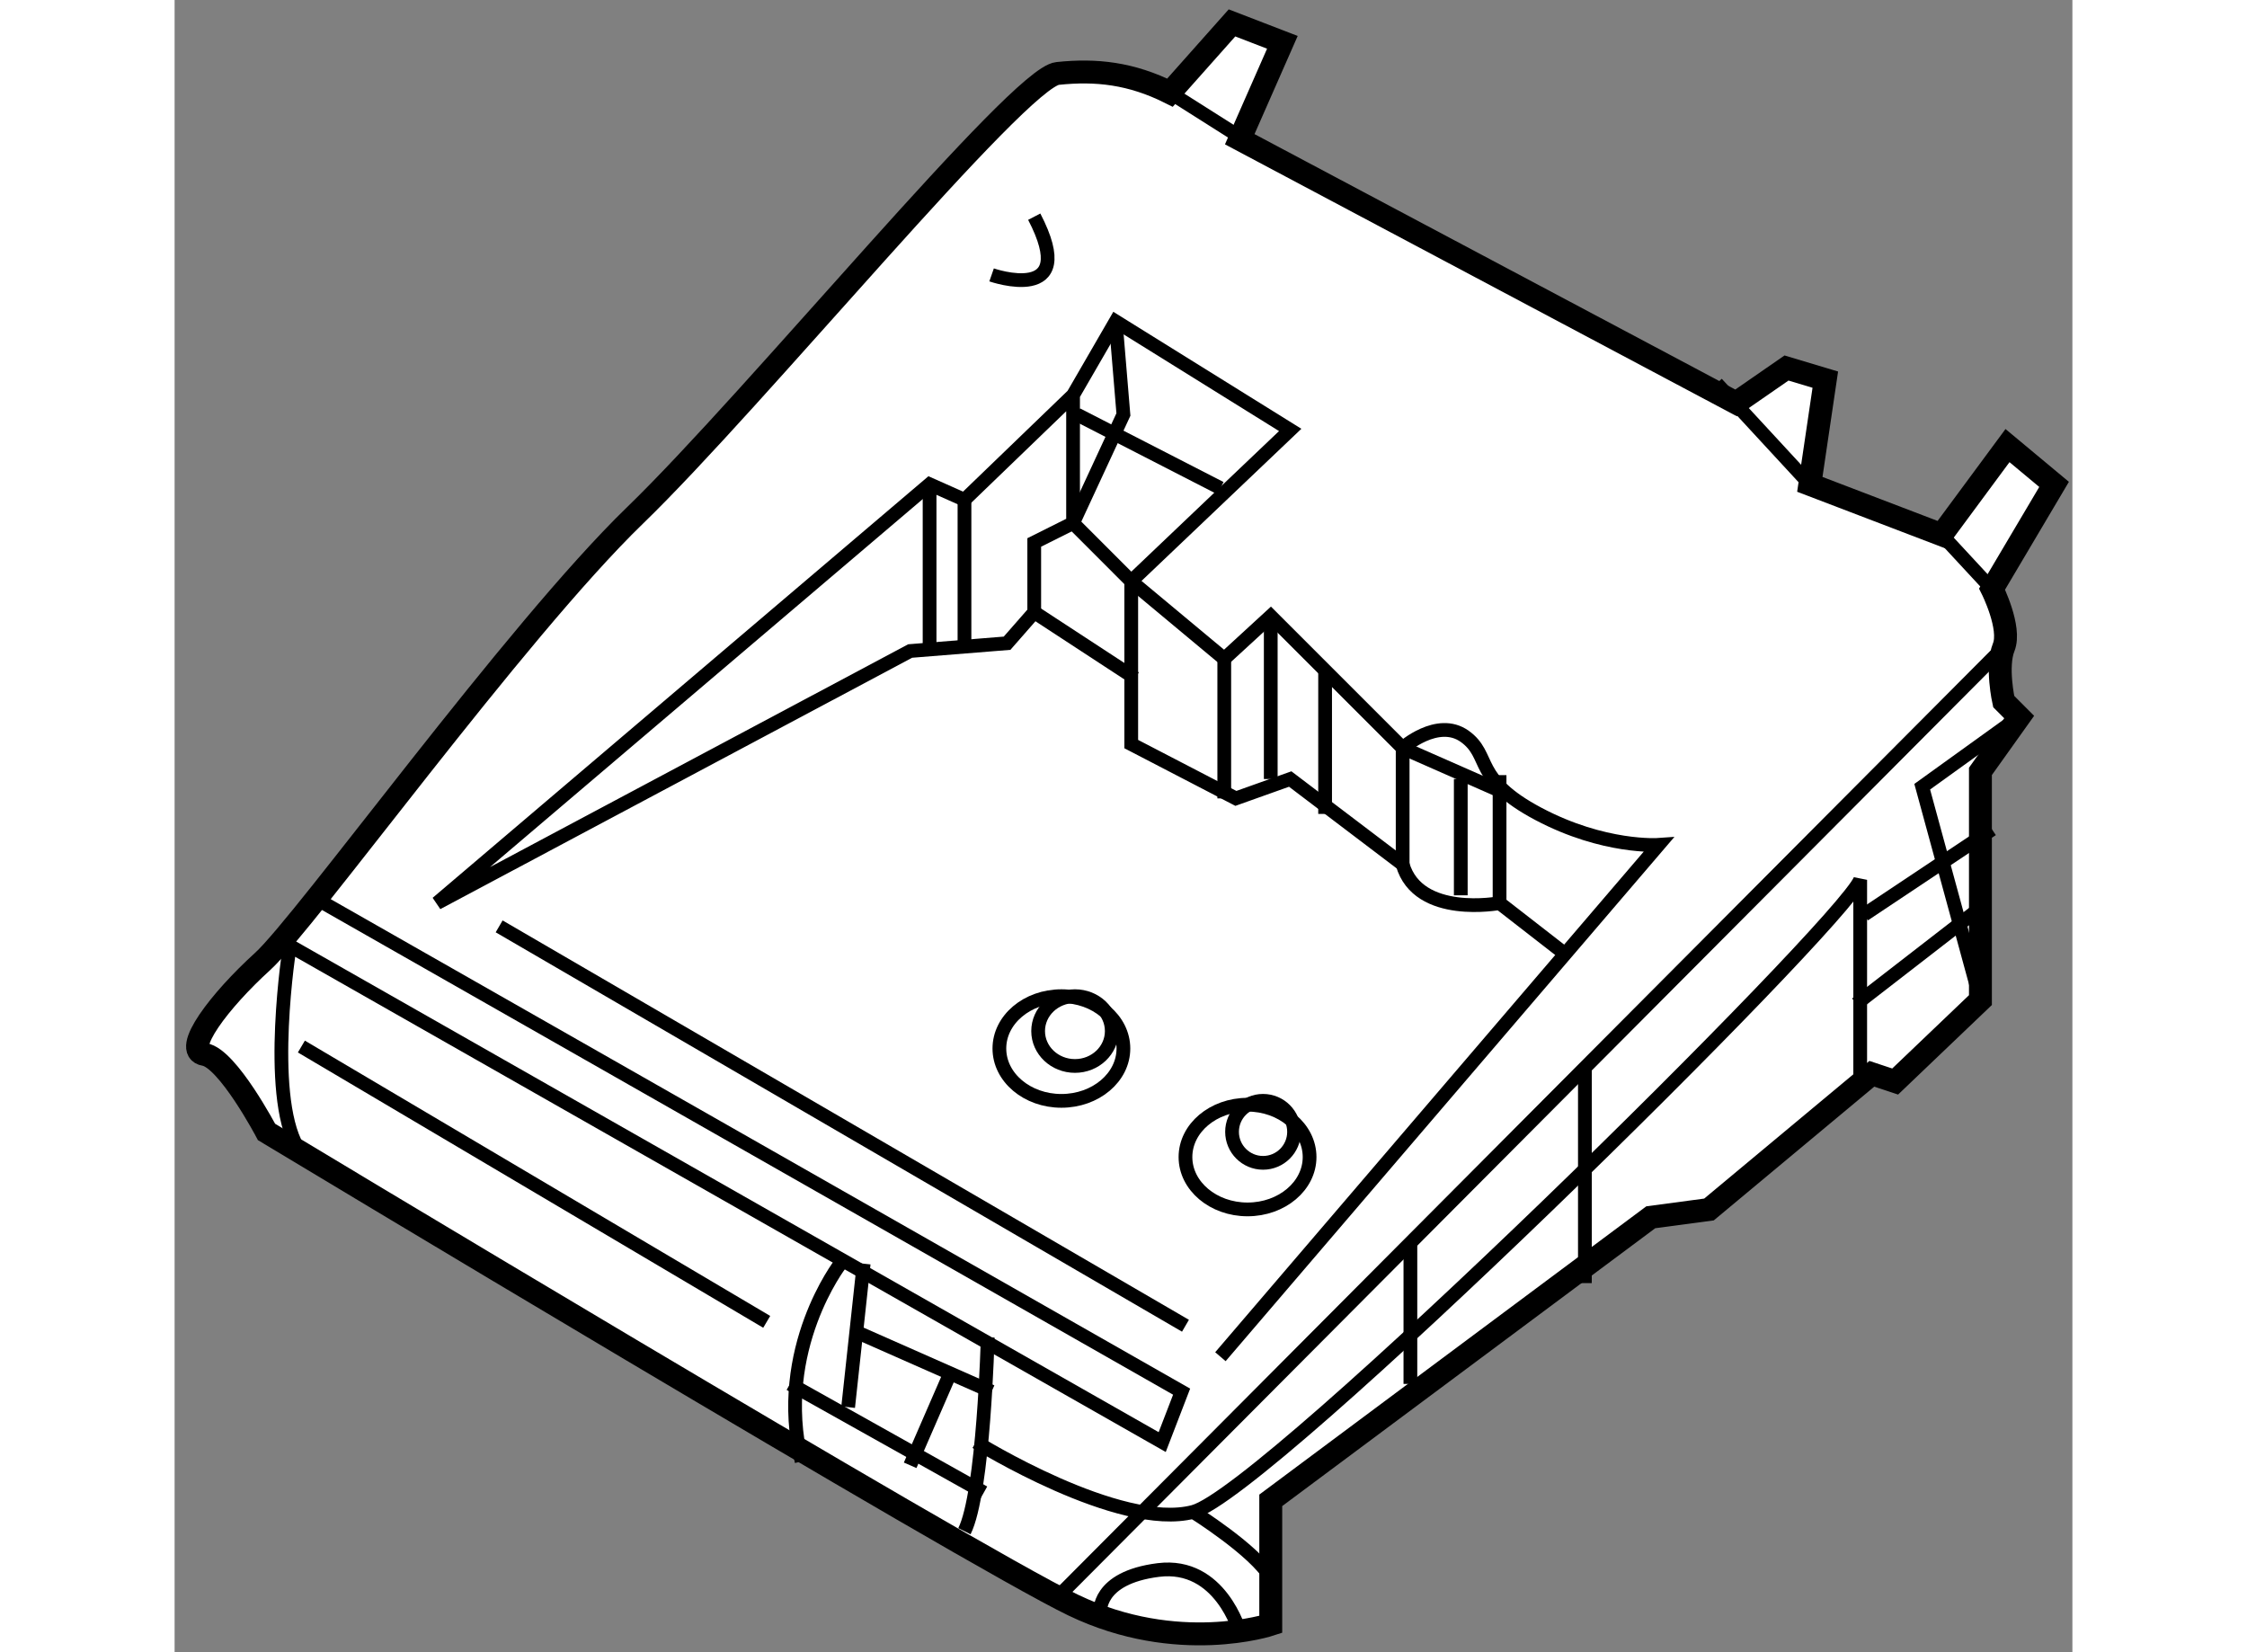 <?xml version="1.0" encoding="utf-8"?>
<!-- Generator: Adobe Illustrator 15.1.0, SVG Export Plug-In . SVG Version: 6.00 Build 0)  -->
<!DOCTYPE svg PUBLIC "-//W3C//DTD SVG 1.1//EN" "http://www.w3.org/Graphics/SVG/1.1/DTD/svg11.dtd">
<svg version="1.1" xmlns="http://www.w3.org/2000/svg" xmlns:xlink="http://www.w3.org/1999/xlink" x="0px" y="0px" width="244.8px"
	 height="180px" viewBox="196.851 79.077 41.436 36.074" enable-background="new 0 0 244.8 180" xml:space="preserve">
	
<rect x="196.851" y="79.077" width="41.436" height="36.074" fill="#808080" stroke="none"/>
	
<g><path fill="#FFFFFF" stroke="#000000" stroke-width="0.5" d="M218.584,81.1l1.354-1.523l1.1,0.424l-0.931,2.116l10.837,5.757
			l1.101-0.762l0.847,0.254l-0.338,2.286l2.878,1.1l1.438-1.946l1.017,0.847l-1.354,2.286c0,0,0.424,0.847,0.254,1.27
			s0,1.185,0,1.185l0.338,0.339l-0.846,1.186v4.994l-1.862,1.778l-0.509-0.169l-3.556,2.963l-1.271,0.17l-8.297,6.18v2.71
			c0,0-2.031,0.677-4.316-0.424c-2.286-1.1-17.61-10.329-17.61-10.329s-0.847-1.608-1.354-1.692
			c-0.508-0.085,0.339-1.187,1.27-2.032c0.932-0.846,5.504-7.196,8.128-9.736c2.624-2.539,8.382-9.566,9.228-9.651
			C216.976,80.592,217.737,80.677,218.584,81.1z"></path><line fill="none" stroke="#000000" stroke-width="0.3" x1="235.432" y1="90.751" x2="236.532" y2="91.938"></line><line fill="none" stroke="#000000" stroke-width="0.3" x1="236.786" y1="93.207" x2="216.128" y2="113.949"></line><path fill="none" stroke="#000000" stroke-width="0.3" d="M219.685,108.699l9.566-11.175c0,0-1.186,0.085-2.624-0.677
			c-1.439-0.762-1.017-1.27-1.608-1.693c-0.594-0.424-1.355,0.254-1.355,0.254v2.54l-2.455-1.862l-1.186,0.423l-2.285-1.186v-3.556
			l3.471-3.303l-3.81-2.37l-0.931,1.609v2.794l-0.848,0.424v1.523l-0.593,0.677l-2.116,0.17l-10.329,5.503l10.753-9.144l0.762,0.339
			l2.371-2.286"></path><line fill="none" stroke="#000000" stroke-width="0.3" x1="218.922" y1="108.023" x2="203.937" y2="99.303"></line><path fill="none" stroke="#000000" stroke-width="0.3" d="M199.958,98.71l18.88,10.752l-0.424,1.101l-19.049-10.836
			c0,0-0.508,3.217,0.169,4.401"></path><line fill="none" stroke="#000000" stroke-width="0.3" x1="199.619" y1="101.927" x2="209.779" y2="107.938"></line><path fill="none" stroke="#000000" stroke-width="0.3" d="M211.388,106.668c0,0-1.439,1.863-0.847,4.317"></path><path fill="none" stroke="#000000" stroke-width="0.3" d="M214.604,108.277c0,0-0.085,3.387-0.508,4.232"></path><path fill="none" stroke="#000000" stroke-width="0.3" d="M214.351,110.563c0,0,3.133,1.947,4.741,1.524
			s14.139-12.784,14.562-13.8c0,1.607,0,4.401,0,4.401"></path><polyline fill="none" stroke="#000000" stroke-width="0.3" points="237.124,94.73 235.008,96.254 236.278,100.91 		"></polyline><line fill="none" stroke="#000000" stroke-width="0.3" x1="233.738" y1="99.048" x2="236.532" y2="97.186"></line><line fill="none" stroke="#000000" stroke-width="0.3" x1="233.569" y1="100.996" x2="236.193" y2="98.964"></line><line fill="none" stroke="#000000" stroke-width="0.3" x1="227.643" y1="102.351" x2="227.643" y2="107.092"></line><line fill="none" stroke="#000000" stroke-width="0.3" x1="223.833" y1="106.245" x2="223.833" y2="109.293"></line><path fill="none" stroke="#000000" stroke-width="0.3" d="M214.689,85.079c0,0,1.946,0.678,0.931-1.271"></path><line fill="none" stroke="#000000" stroke-width="0.3" x1="218.584" y1="81.1" x2="221.124" y2="82.709"></line><line fill="none" stroke="#000000" stroke-width="0.3" x1="230.521" y1="87.449" x2="232.554" y2="89.651"></line><polyline fill="none" stroke="#000000" stroke-width="0.3" points="225.78,96.001 225.78,98.795 227.304,99.979 		"></polyline><path fill="none" stroke="#000000" stroke-width="0.3" d="M225.78,98.795c0,0-1.778,0.338-2.117-0.847"></path><line fill="none" stroke="#000000" stroke-width="0.3" x1="224.933" y1="96.086" x2="224.933" y2="98.625"></line><line fill="none" stroke="#000000" stroke-width="0.3" x1="219.769" y1="93.461" x2="219.769" y2="96.509"></line><line fill="none" stroke="#000000" stroke-width="0.3" x1="220.784" y1="92.529" x2="220.784" y2="96.086"></line><line fill="none" stroke="#000000" stroke-width="0.3" x1="221.971" y1="93.715" x2="221.971" y2="96.848"></line><line fill="none" stroke="#000000" stroke-width="0.3" x1="213.335" y1="89.651" x2="213.335" y2="93.207"></line><line fill="none" stroke="#000000" stroke-width="0.3" x1="214.097" y1="89.99" x2="214.097" y2="93.292"></line><line fill="none" stroke="#000000" stroke-width="0.3" x1="215.62" y1="92.445" x2="217.821" y2="93.884"></line><line fill="none" stroke="#000000" stroke-width="0.3" x1="216.552" y1="88.127" x2="219.685" y2="89.735"></line><polyline fill="none" stroke="#000000" stroke-width="0.3" points="217.398,86.095 217.567,88.127 216.468,90.498 217.737,91.768 
			219.769,93.461 220.784,92.529 223.663,95.408 225.78,96.34 		"></polyline><line fill="none" stroke="#000000" stroke-width="0.3" x1="210.287" y1="109.293" x2="214.52" y2="111.664"></line><line fill="none" stroke="#000000" stroke-width="0.3" x1="211.557" y1="109.801" x2="211.896" y2="106.668"></line><line fill="none" stroke="#000000" stroke-width="0.3" x1="211.811" y1="108.191" x2="214.689" y2="109.462"></line><line fill="none" stroke="#000000" stroke-width="0.3" x1="213.758" y1="109.123" x2="212.911" y2="111.07"></line><path fill="none" stroke="#000000" stroke-width="0.3" d="M217.06,114.288c0,0-0.084-0.762,1.271-0.932
			c1.354-0.169,1.777,1.354,1.777,1.354"></path><path fill="none" stroke="#000000" stroke-width="0.3" d="M219.092,112.087c0,0,1.354,0.847,1.692,1.439"></path><ellipse fill="none" stroke="#000000" stroke-width="0.3" cx="216.213" cy="101.97" rx="1.354" ry="1.143"></ellipse><ellipse fill="none" stroke="#000000" stroke-width="0.3" cx="220.277" cy="104.34" rx="1.355" ry="1.143"></ellipse><circle fill="none" stroke="#000000" stroke-width="0.3" cx="220.616" cy="103.789" r="0.677"></circle><ellipse fill="none" stroke="#000000" stroke-width="0.3" cx="216.509" cy="101.589" rx="0.804" ry="0.762"></ellipse></g>


</svg>